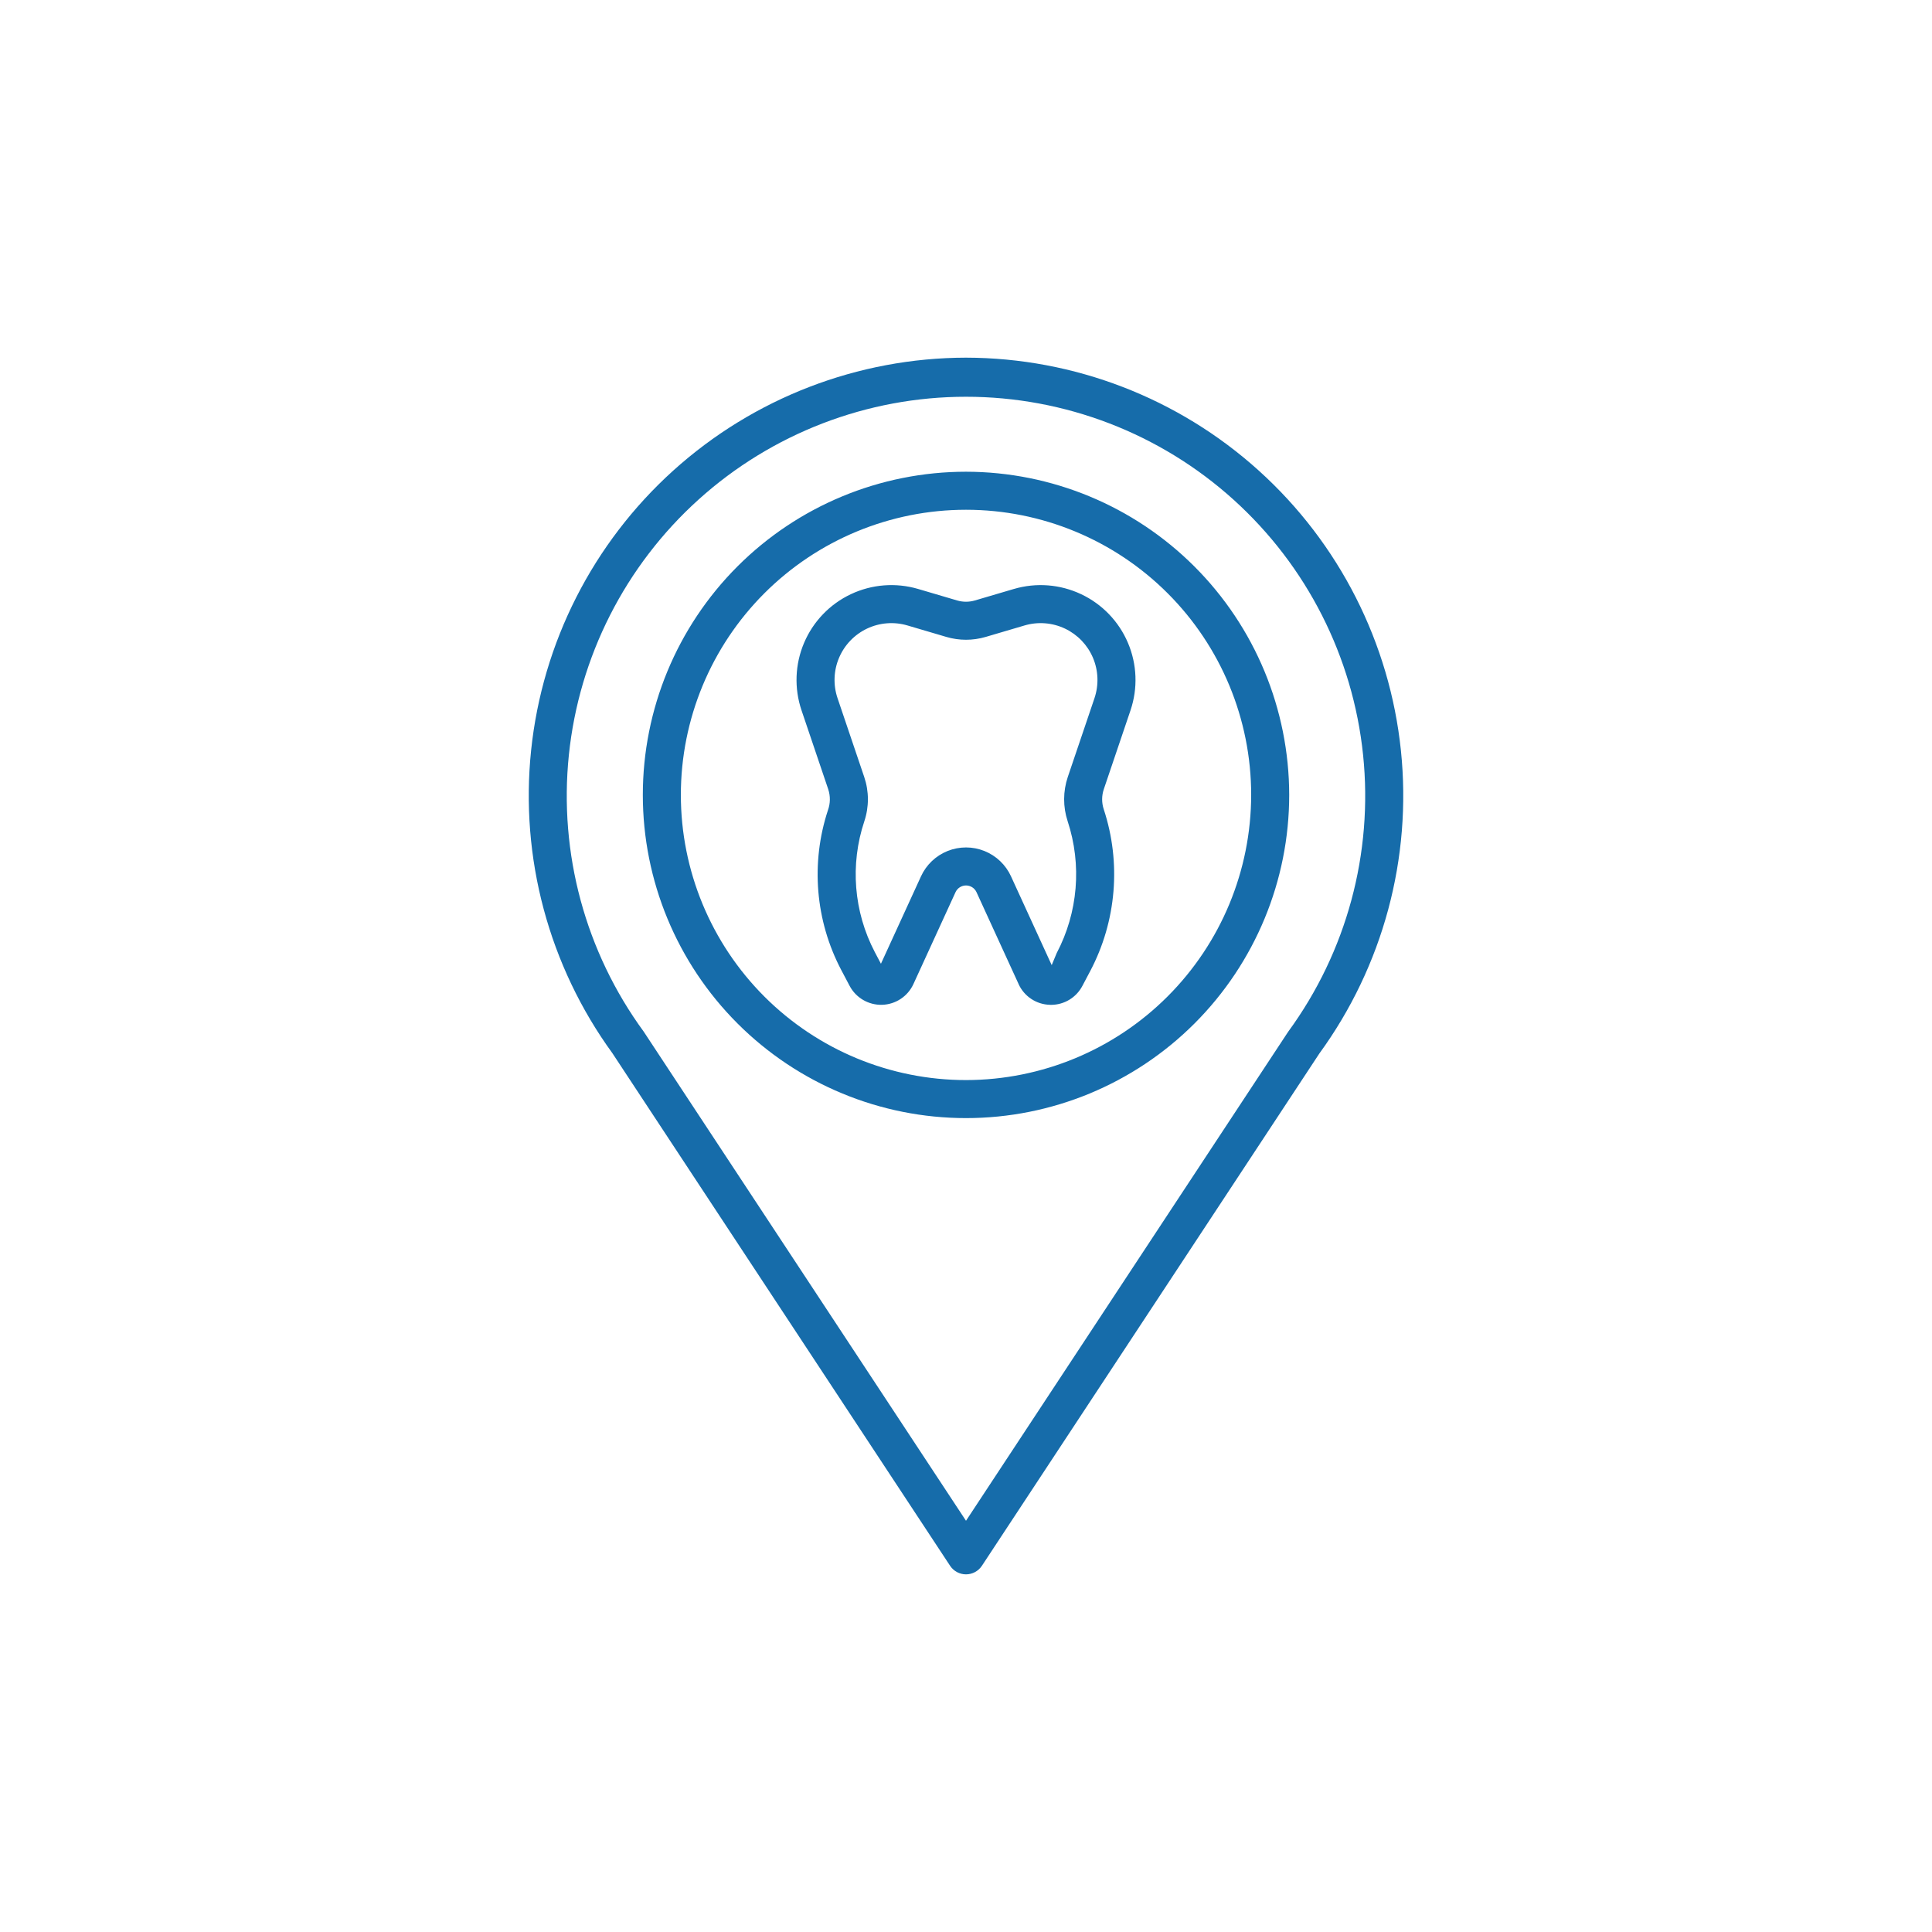 <?xml version="1.0" encoding="UTF-8"?>
<svg width="752pt" height="752pt" version="1.1" viewBox="0 0 752 752" xmlns="http://www.w3.org/2000/svg">
 <defs>
  <clipPath id="a">
   <path d="m205 139.21h342v473.58h-342z"/>
  </clipPath>
 </defs>
 <g clip-path="url(#a)">
  <path d="m394.62 229.25-15.145 4.465h-0.004c-2.262 0.668-4.672 0.668-6.938 0l-15.145-4.465c-8.688-2.562-18.012-1.84-26.203 2.027-8.188 3.867-14.672 10.609-18.211 18.945-3.543 8.332-3.898 17.68-0.996 26.258l10.391 30.711c0.887 2.664 0.848 5.547-0.113 8.184-6.762 20.555-4.902 42.973 5.156 62.129l3.281 6.215c2.461 4.668 7.363 7.531 12.641 7.387 5.273-0.148 10.008-3.281 12.203-8.078l16.391-35.77v-0.004c0.738-1.586 2.328-2.602 4.074-2.602 1.75 0 3.34 1.016 4.078 2.602l16.391 35.77v0.016h-0.004c2.188 4.809 6.934 7.941 12.215 8.066l0.391 0.016c5.141 0.008 9.859-2.844 12.238-7.402l3.078-5.824c10.195-19.395 12.078-42.102 5.219-62.91-0.836-2.535-0.824-5.277 0.031-7.805l10.391-30.695v-0.004c2.902-8.578 2.547-17.926-0.996-26.258-3.539-8.336-10.023-15.078-18.215-18.945-8.188-3.867-17.512-4.59-26.199-2.027zm31.391 42.492-10.391 30.684v-0.004c-1.879 5.582-1.898 11.621-0.059 17.215 5.594 16.988 4.055 35.52-4.266 51.352l-1.938 4.668-15.84-34.555 0.004-0.004c-2.062-4.496-5.773-8.027-10.363-9.867-4.594-1.836-9.715-1.836-14.309 0-4.594 1.84-8.305 5.371-10.363 9.867l-15.594 34.023-2.383-4.523c-8.223-15.707-9.699-34.086-4.094-50.902 1.879-5.602 1.867-11.664-0.027-17.258l-10.391-30.695c-1.738-5.141-1.527-10.738 0.598-15.73 2.121-4.992 6.004-9.031 10.906-11.352 4.906-2.316 10.492-2.75 15.695-1.219l15.145 4.465 0.004 0.004c5 1.473 10.316 1.473 15.316 0l15.148-4.469c5.203-1.531 10.789-1.098 15.691 1.219 4.906 2.32 8.789 6.359 10.91 11.352 2.121 4.992 2.332 10.59 0.598 15.73zm-50.008-132.53c-42.102 0.078-82.684 15.73-113.94 43.945-31.25 28.211-50.961 66.988-55.332 108.86-4.371 41.875 6.902 83.887 31.652 117.95l131.43 199.5c1.371 2.074 3.695 3.324 6.184 3.324s4.812-1.25 6.188-3.324l131.33-199.37v-0.004c24.797-34.047 36.113-76.07 31.77-117.97-4.348-41.895-24.047-80.699-55.305-108.93-31.254-28.238-71.859-43.902-113.98-43.98zm125.45 262.33-0.203 0.273-125.25 190.12-125.45-190.4c-22.695-31.043-33.07-69.398-29.129-107.65 3.945-38.25 21.934-73.68 50.484-99.438 28.551-25.758 65.637-40.016 104.09-40.016s75.543 14.258 104.09 40.016 46.535 61.188 50.48 99.438c3.945 38.25-6.43 76.605-29.125 107.65zm-125.45-217.93c-33.363 0-65.359 13.254-88.949 36.844-23.59 23.59-36.844 55.59-36.844 88.949 0 33.363 13.254 65.359 36.844 88.953 23.59 23.59 55.586 36.844 88.949 36.844s65.359-13.254 88.953-36.844c23.59-23.594 36.844-55.59 36.844-88.953-0.039-33.348-13.305-65.324-36.891-88.906-23.582-23.582-55.555-36.848-88.906-36.887zm0 236.79c-29.438 0-57.668-11.691-78.484-32.508s-32.508-49.047-32.508-78.488c0-29.438 11.691-57.668 32.508-78.484 20.816-20.816 49.047-32.508 78.484-32.508s57.672 11.691 78.488 32.508c20.816 20.816 32.508 49.047 32.508 78.484-0.031 29.43-11.734 57.645-32.543 78.453-20.809 20.809-49.023 32.512-78.453 32.543z" fill="#166caa"/>
 </g>
</svg>
